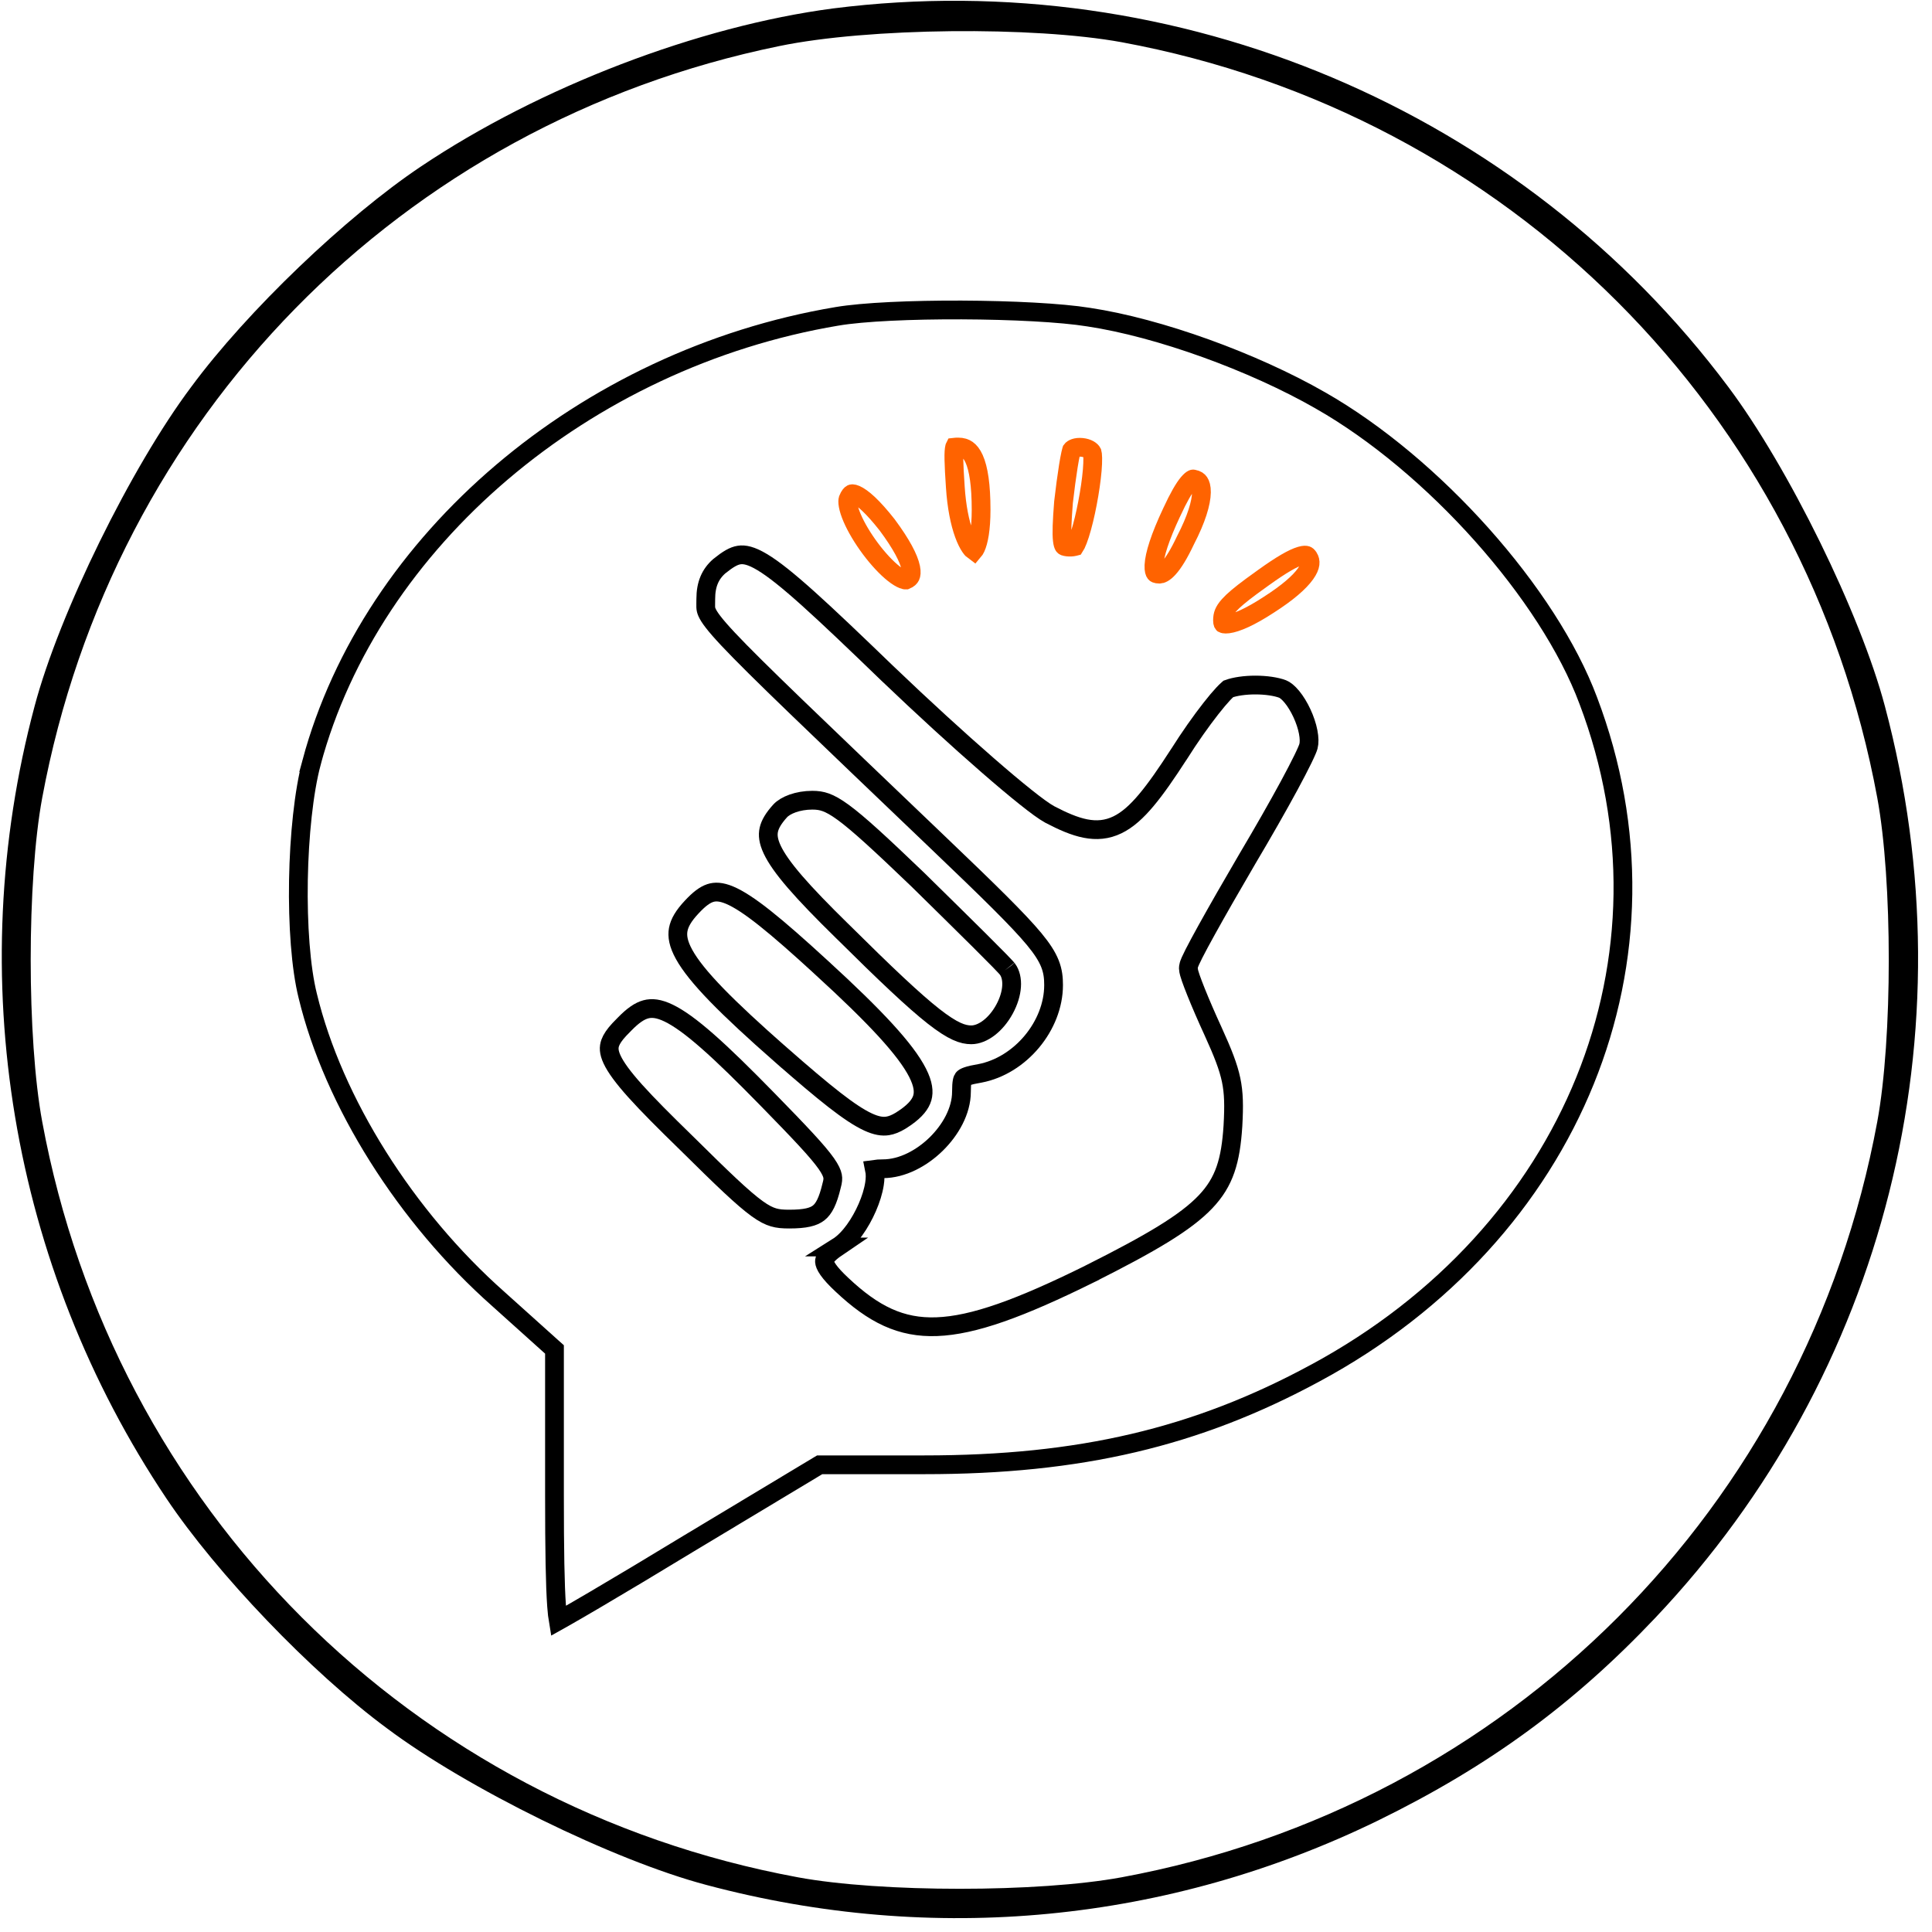 <svg width="103" height="103" viewBox="0 0 103 103" fill="none" xmlns="http://www.w3.org/2000/svg">
<g clip-path="url(#clip0_97_12)">
<path d="M44.412 0.45C37.249 1.392 28.776 4.625 22.431 8.883C18.461 11.543 13.18 16.578 10.192 20.63C6.999 24.887 3.152 32.706 1.842 37.659C-2.006 52.067 0.573 67.499 8.882 79.902C11.543 83.872 16.578 89.153 20.63 92.141C24.887 95.334 32.705 99.181 37.658 100.491C49.775 103.725 62.3 102.497 73.475 97.053C79.41 94.147 83.913 90.831 88.252 86.247C100.532 73.271 105.116 55.014 100.491 37.659C99.181 32.706 95.333 24.887 92.141 20.63C81.129 5.894 62.791 -1.883 44.412 0.45ZM59.803 2.251C80.393 6.058 96.275 21.94 100.082 42.53C100.9 46.951 100.9 55.383 100.082 59.804C96.275 80.393 80.393 96.275 59.803 100.082C55.383 100.901 46.95 100.901 42.529 100.082C21.94 96.275 6.058 80.393 2.251 59.804C1.432 55.383 1.432 46.951 2.251 42.53C6.017 22.268 21.367 6.59 41.547 2.456C46.295 1.474 55.096 1.392 59.803 2.251Z" fill="black"/>
<path d="M30.072 86.24C30.477 86.01 31.035 85.687 31.704 85.294C33.042 84.507 34.821 83.444 36.702 82.299L36.704 82.298L43.581 78.163L43.7 78.092H49.283C57.563 78.092 63.782 76.633 70.125 73.199H70.126C83.886 65.774 89.856 51.005 84.673 37.345L84.672 37.343C83.615 34.512 81.558 31.371 78.996 28.5C76.436 25.631 73.396 23.059 70.402 21.352L70.401 21.351C66.805 19.29 61.788 17.472 58.05 16.909L58.044 16.908C56.57 16.669 53.922 16.536 51.266 16.525C48.607 16.515 46.005 16.629 44.619 16.866H44.617C31.154 19.13 19.786 28.832 16.609 40.652H16.61C16.195 42.213 15.951 44.562 15.91 46.923C15.87 49.286 16.034 51.599 16.407 53.092L16.408 53.096C17.773 58.754 21.64 64.89 26.568 69.253L26.571 69.256L29.395 71.794L29.561 71.942V79.738C29.561 82.668 29.593 84.523 29.673 85.622C29.698 85.974 29.73 86.231 29.761 86.414C29.85 86.364 29.955 86.307 30.072 86.24Z" stroke="black"/>
<path d="M51.918 29.371C51.942 29.343 51.978 29.292 52.02 29.202C52.174 28.867 52.305 28.22 52.305 27.18C52.305 25.864 52.17 24.991 51.934 24.462C51.819 24.206 51.691 24.056 51.566 23.968C51.446 23.883 51.294 23.832 51.085 23.832C50.985 23.832 50.926 23.836 50.892 23.84C50.891 23.842 50.891 23.844 50.891 23.846C50.864 23.954 50.847 24.151 50.855 24.514C50.858 24.69 50.866 24.896 50.879 25.135L50.93 25.96C50.999 27.031 51.176 27.876 51.393 28.472C51.501 28.77 51.615 28.995 51.722 29.152C51.807 29.278 51.876 29.341 51.918 29.371Z" stroke="#FF6300"/>
<path d="M57.101 29.167C57.169 29.163 57.23 29.155 57.276 29.143C57.286 29.141 57.295 29.138 57.303 29.136C57.319 29.111 57.342 29.075 57.367 29.023C57.429 28.895 57.499 28.713 57.572 28.485C57.717 28.031 57.86 27.439 57.977 26.824C58.095 26.21 58.186 25.587 58.23 25.073C58.251 24.816 58.26 24.593 58.257 24.417C58.254 24.25 58.238 24.159 58.228 24.123C58.176 24.021 57.995 23.882 57.678 23.851C57.352 23.819 57.176 23.928 57.129 23.992C57.127 23.998 57.124 24.005 57.122 24.013C57.109 24.056 57.094 24.118 57.076 24.2C57.04 24.365 56.999 24.587 56.956 24.855C56.871 25.384 56.78 26.066 56.699 26.773C56.617 27.826 56.593 28.439 56.637 28.81C56.658 28.989 56.691 29.065 56.709 29.094C56.717 29.107 56.723 29.116 56.758 29.131C56.839 29.158 56.964 29.174 57.101 29.167Z" stroke="#FF6300"/>
<path d="M61.809 30.609C61.896 30.609 62.059 30.568 62.312 30.285C62.566 30.001 62.859 29.53 63.199 28.808L63.203 28.8L63.207 28.792C63.788 27.669 64.043 26.81 64.052 26.246C64.056 25.969 63.999 25.806 63.938 25.716C63.886 25.638 63.803 25.573 63.642 25.543L63.627 25.54L63.611 25.536C63.609 25.535 63.606 25.532 63.579 25.545C63.539 25.564 63.461 25.618 63.348 25.752C63.118 26.024 62.834 26.515 62.468 27.308L62.466 27.311C61.834 28.656 61.546 29.581 61.52 30.14C61.508 30.416 61.563 30.521 61.587 30.551C61.596 30.562 61.633 30.609 61.809 30.609Z" stroke="#FF6300"/>
<path d="M48.292 30.925C48.447 30.861 48.51 30.787 48.541 30.722C48.577 30.646 48.603 30.508 48.553 30.264C48.449 29.761 48.059 29.009 47.294 27.98C46.925 27.511 46.596 27.142 46.308 26.87C46.015 26.594 45.786 26.438 45.618 26.366C45.458 26.297 45.406 26.326 45.399 26.329C45.378 26.34 45.298 26.395 45.209 26.617C45.195 26.663 45.183 26.766 45.216 26.948C45.249 27.132 45.32 27.357 45.43 27.613C45.649 28.124 46 28.708 46.404 29.25C46.81 29.793 47.252 30.27 47.645 30.581C47.843 30.737 48.01 30.837 48.14 30.887C48.228 30.922 48.275 30.926 48.292 30.925Z" stroke="#FF6300"/>
<path d="M49.94 70.729C51.899 70.657 54.381 69.754 58.105 67.913V67.912C61.373 66.268 63.206 65.188 64.267 64.074C65.281 63.009 65.611 61.888 65.731 60.022V60.021C65.791 58.95 65.779 58.265 65.634 57.573C65.487 56.874 65.2 56.139 64.67 54.976C64.319 54.214 63.999 53.47 63.766 52.889C63.649 52.598 63.553 52.344 63.484 52.146C63.45 52.048 63.421 51.958 63.4 51.882C63.392 51.853 63.381 51.813 63.372 51.766L63.356 51.617L63.361 51.539C63.372 51.465 63.394 51.406 63.4 51.386C63.417 51.339 63.439 51.286 63.462 51.234C63.509 51.128 63.574 50.993 63.654 50.837C63.815 50.522 64.044 50.094 64.324 49.589C64.885 48.576 65.654 47.232 66.494 45.798L66.496 45.795C67.332 44.387 68.128 42.991 68.728 41.883C69.028 41.328 69.277 40.848 69.458 40.477C69.65 40.084 69.738 39.864 69.754 39.798L69.758 39.785C69.804 39.608 69.805 39.347 69.742 39.021C69.681 38.703 69.563 38.355 69.409 38.023C69.255 37.691 69.069 37.387 68.877 37.153C68.678 36.911 68.503 36.781 68.382 36.733C68.03 36.6 67.494 36.521 66.926 36.521C66.366 36.521 65.839 36.598 65.487 36.727C65.477 36.736 65.461 36.751 65.438 36.771C65.381 36.821 65.307 36.893 65.217 36.989C65.037 37.181 64.812 37.447 64.557 37.773C64.046 38.424 63.432 39.29 62.847 40.218L62.843 40.222C62.186 41.239 61.627 42.046 61.114 42.657C60.603 43.266 60.111 43.713 59.577 43.972C58.451 44.519 57.342 44.141 55.97 43.424L55.963 43.42C55.673 43.263 55.218 42.927 54.669 42.489C54.108 42.042 53.418 41.462 52.645 40.789C51.098 39.443 49.209 37.718 47.342 35.932L47.34 35.931C45.559 34.211 44.188 32.901 43.103 31.927C42.014 30.948 41.236 30.327 40.636 29.968C40.039 29.61 39.679 29.548 39.405 29.59C39.112 29.635 38.811 29.812 38.348 30.184C37.865 30.606 37.627 31.153 37.627 31.927C37.627 32.349 37.599 32.435 37.693 32.649C37.803 32.898 38.079 33.287 38.826 34.083C40.303 35.656 43.42 38.619 49.998 44.911C52.772 47.562 54.302 49.06 55.134 50.065C55.553 50.572 55.82 50.983 55.977 51.38C56.138 51.788 56.169 52.147 56.169 52.517C56.169 54.684 54.399 56.812 52.243 57.224L52.231 57.226L51.846 57.3C51.738 57.324 51.65 57.349 51.576 57.374C51.432 57.423 51.38 57.465 51.359 57.488C51.317 57.534 51.258 57.648 51.258 58.207C51.258 59.227 50.672 60.249 49.91 60.995C49.146 61.742 48.106 62.309 47.073 62.309C46.883 62.309 46.733 62.321 46.62 62.337C46.674 62.595 46.659 62.871 46.621 63.115C46.56 63.512 46.421 63.951 46.237 64.373C46.053 64.796 45.817 65.22 45.551 65.587C45.294 65.941 44.988 66.268 44.651 66.48H44.652C44.018 66.91 43.948 67.135 43.955 67.26C43.96 67.343 44.001 67.479 44.153 67.695C44.304 67.91 44.539 68.168 44.878 68.486C46.578 70.088 48.041 70.799 49.94 70.729Z" stroke="black"/>
<path d="M65.476 33.264C65.914 33.208 66.643 32.894 67.635 32.246L67.639 32.243C68.645 31.599 69.276 31.047 69.599 30.594C69.91 30.157 69.879 29.907 69.772 29.729L69.769 29.726C69.713 29.63 69.673 29.612 69.651 29.605C69.618 29.594 69.529 29.579 69.338 29.635C68.938 29.752 68.325 30.101 67.381 30.779L67.379 30.78L66.716 31.26C66.127 31.696 65.754 32.008 65.518 32.272C65.367 32.44 65.286 32.573 65.24 32.688C65.196 32.8 65.175 32.919 65.175 33.075C65.175 33.161 65.187 33.209 65.196 33.232C65.201 33.242 65.204 33.247 65.205 33.248L65.207 33.25C65.209 33.251 65.211 33.253 65.215 33.254C65.223 33.257 65.236 33.262 65.258 33.266C65.302 33.274 65.373 33.277 65.476 33.264Z" stroke="#FF6300"/>
<path d="M51.78 55.169C52.393 55.169 53.099 54.634 53.552 53.803C54.008 52.967 54.05 52.129 53.711 51.667L53.704 51.659L53.697 51.649C53.703 51.657 53.68 51.627 53.594 51.534C53.518 51.452 53.414 51.342 53.282 51.207C53.02 50.938 52.658 50.574 52.221 50.14C51.347 49.271 50.182 48.126 48.933 46.898C46.922 44.969 45.762 43.902 44.956 43.312C44.558 43.021 44.268 42.863 44.024 42.775C43.788 42.69 43.572 42.661 43.307 42.661C42.526 42.662 41.869 42.927 41.589 43.235C41.237 43.625 41.054 43.939 40.988 44.234C40.925 44.516 40.957 44.843 41.166 45.29C41.38 45.748 41.769 46.305 42.387 47.021C43.002 47.733 43.824 48.582 44.885 49.623L44.887 49.624C47.244 51.961 48.728 53.363 49.77 54.181C50.813 54.999 51.337 55.169 51.78 55.169Z" stroke="black"/>
<path d="M46.275 59.815C46.728 60.025 47.049 60.067 47.322 60.025C47.535 59.992 47.756 59.904 48.02 59.744L48.299 59.559C48.818 59.191 49.077 58.857 49.171 58.53C49.262 58.211 49.225 57.795 48.92 57.195C48.293 55.96 46.687 54.229 43.788 51.577V51.576C42.562 50.452 41.585 49.59 40.783 48.954C39.977 48.314 39.375 47.924 38.898 47.723C38.434 47.529 38.122 47.526 37.859 47.613C37.574 47.708 37.271 47.933 36.879 48.355L36.877 48.357C36.445 48.817 36.225 49.195 36.158 49.557C36.094 49.907 36.16 50.322 36.474 50.888C36.792 51.463 37.346 52.156 38.201 53.038C39.053 53.916 40.181 54.96 41.631 56.236L41.632 56.235C43.984 58.298 45.327 59.376 46.275 59.815Z" stroke="black"/>
<path d="M42.079 64.993C42.94 64.993 43.374 64.877 43.648 64.661C43.921 64.445 44.136 64.049 44.336 63.208L44.338 63.198L44.341 63.189C44.401 62.972 44.413 62.835 44.386 62.697C44.357 62.549 44.273 62.348 44.05 62.03C43.593 61.381 42.676 60.412 40.944 58.639C39.647 57.311 38.6 56.285 37.732 55.522C36.86 54.754 36.192 54.274 35.65 54.012C35.12 53.756 34.746 53.725 34.432 53.81C34.098 53.899 33.747 54.138 33.309 54.586L33.301 54.594L33.012 54.891C32.758 55.167 32.608 55.39 32.534 55.594C32.449 55.829 32.447 56.09 32.632 56.486C32.827 56.905 33.214 57.437 33.87 58.168C34.521 58.893 35.409 59.783 36.575 60.919L36.578 60.922C38.555 62.878 39.618 63.898 40.366 64.438C40.73 64.7 40.996 64.831 41.237 64.901C41.48 64.973 41.728 64.993 42.079 64.993Z" stroke="black"/>
</g>
<defs>
<clipPath id="clip0_97_12">
<rect width="102.333" height="102.333" fill="white"/>
</clipPath>
</defs>
</svg>
